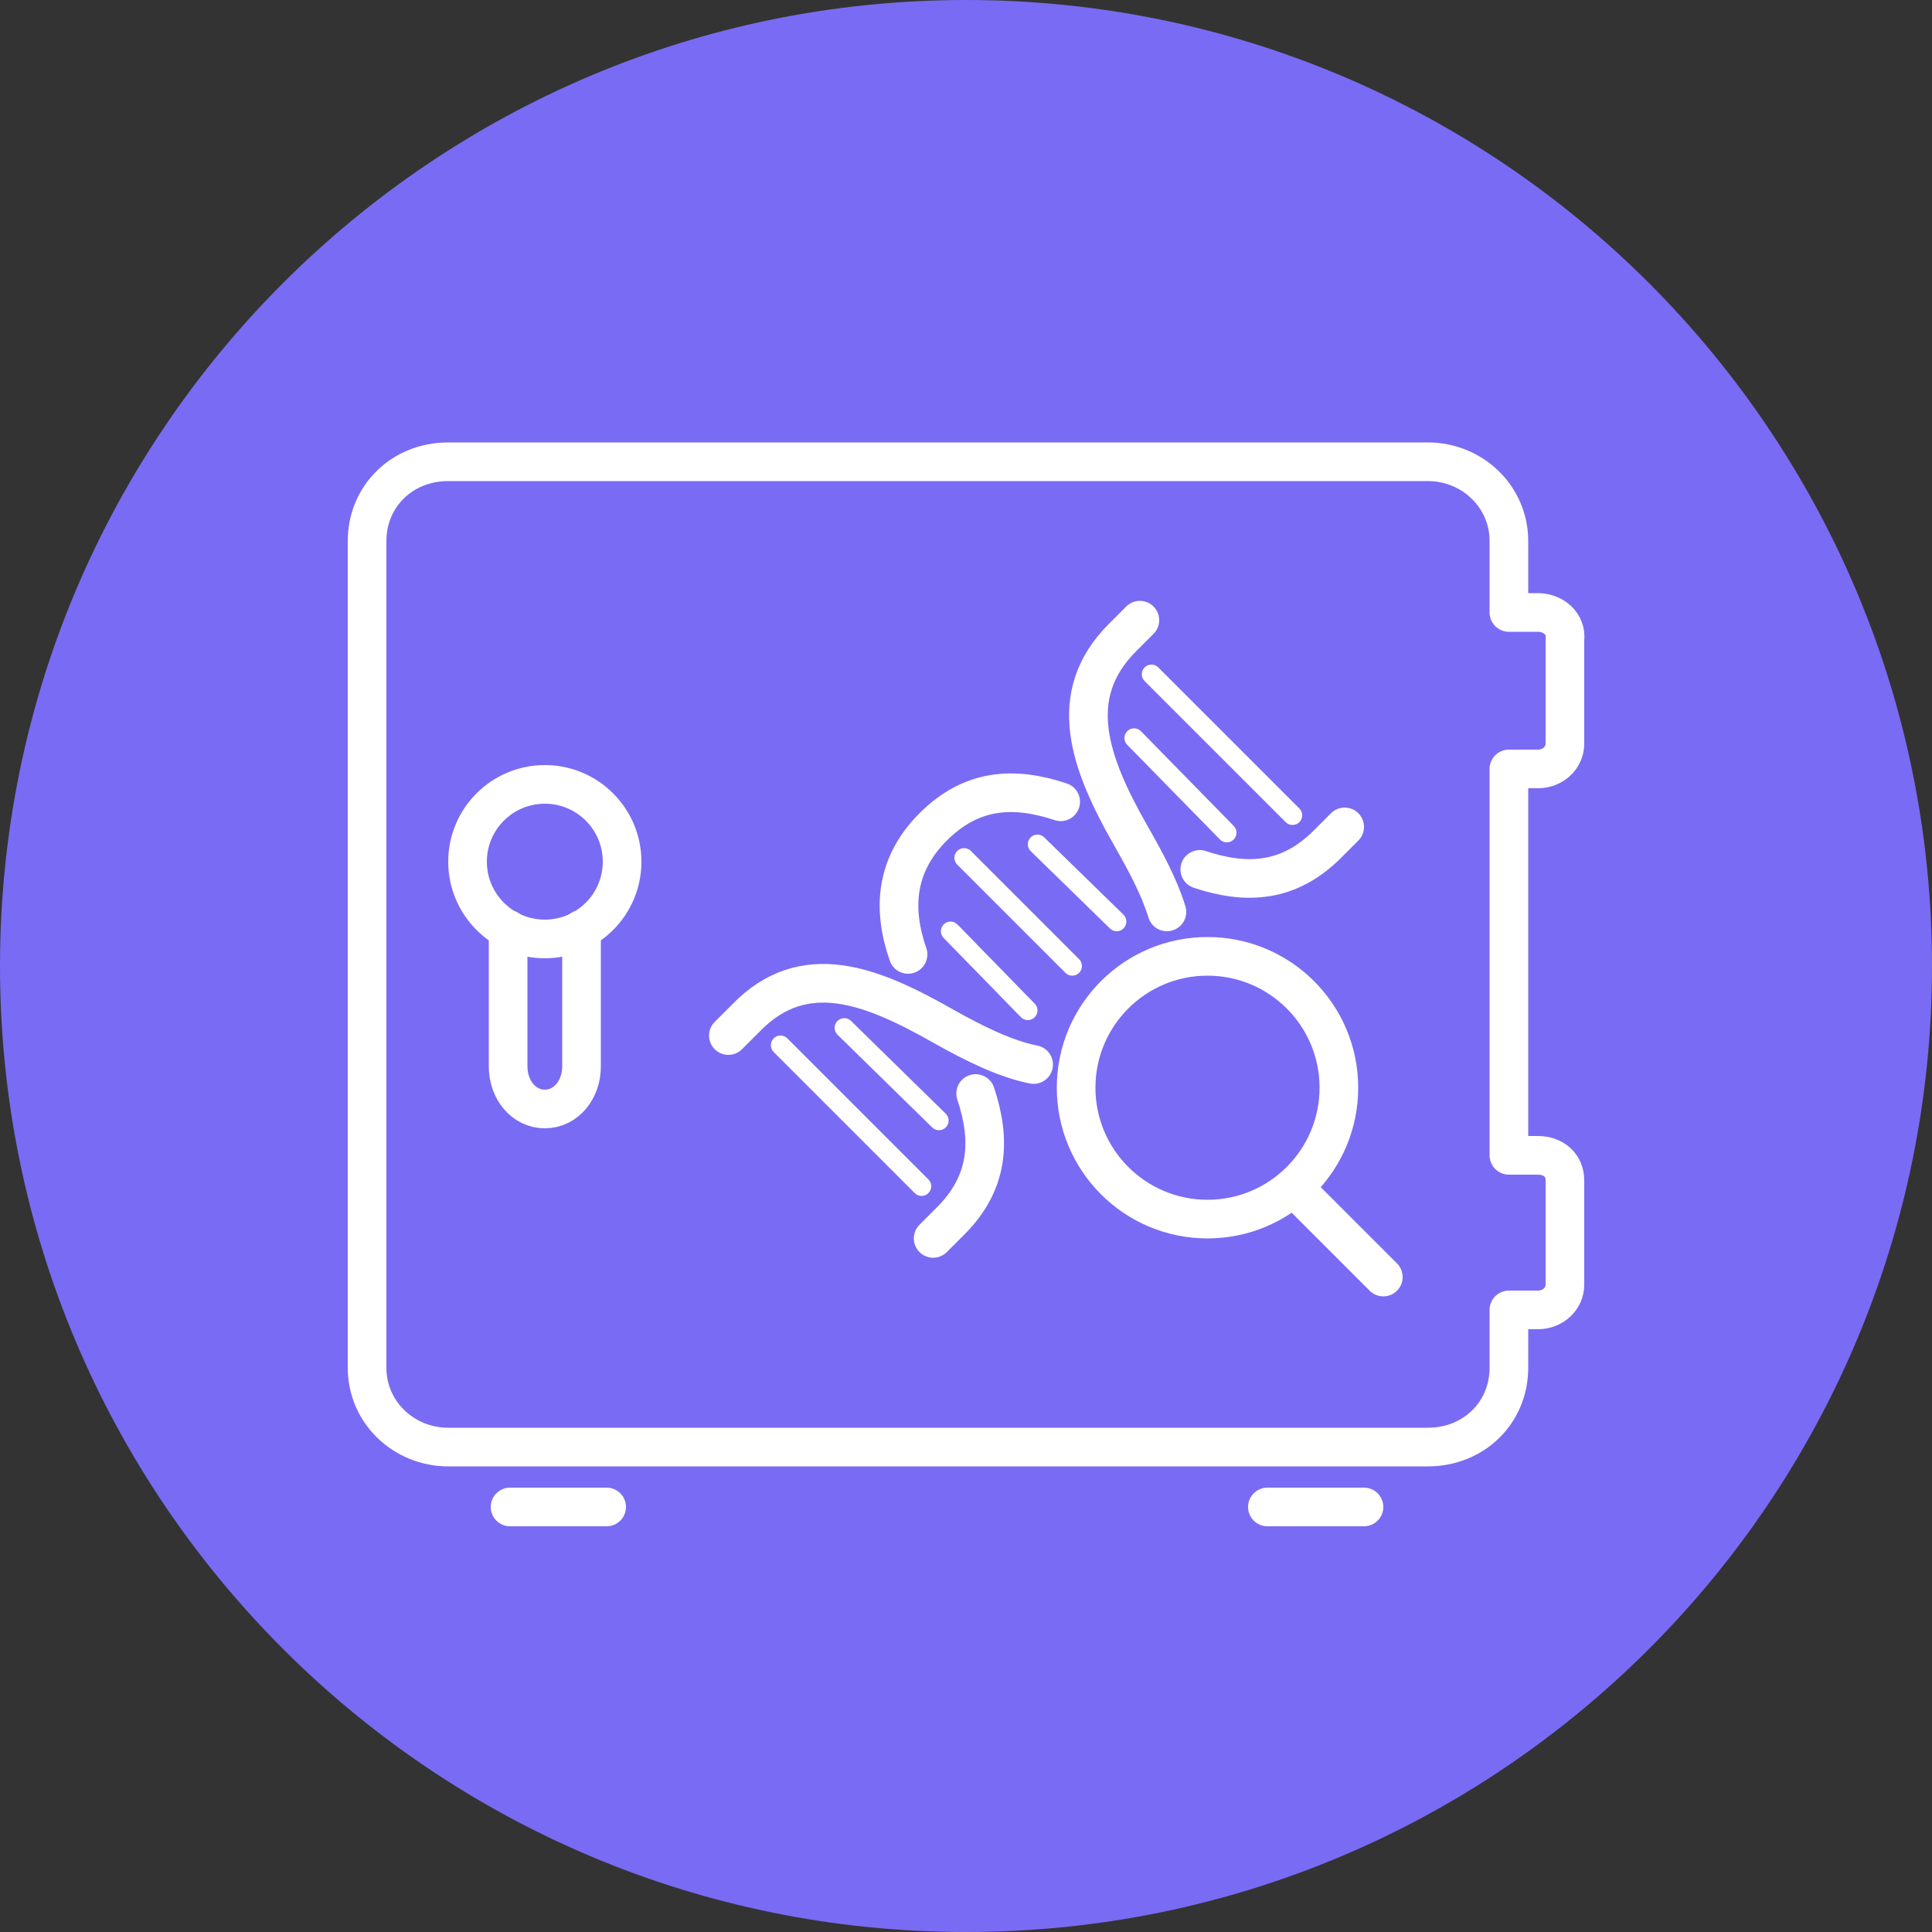 <?xml version="1.0" encoding="utf-8"?>
<!-- Generator: Adobe Illustrator 22.1.0, SVG Export Plug-In . SVG Version: 6.00 Build 0)  -->
<svg version="1.1" id="Layer_1" xmlns="http://www.w3.org/2000/svg" xmlns:xlink="http://www.w3.org/1999/xlink" x="0px" y="0px"
	 viewBox="0 0 100 100" style="enable-background:new 0 0 100 100;" xml:space="preserve">
<rect x="0" y="0" width="100" height="100" fill="#333333" stroke="none"/>
<style type="text/css">
	.st0{fill:#7A6BF4;}
	.st1{fill:none;stroke:#FFFFFF;stroke-width:2;stroke-linecap:round;stroke-linejoin:round;stroke-miterlimit:10;}
	.st2{fill:none;stroke:#FFFFFF;stroke-linecap:round;stroke-linejoin:round;stroke-miterlimit:10;}
</style>
<path class="st0" d="M0,50C0,22.4,22.4,0,50,0c27.6,0,50,22.4,50,50c0,27.6-22.4,50-50,50C22.4,100,0,77.6,0,50z"/>
<g>
	<g>
		<path class="st1" d="M79.6,31.7h-1.5v-3.7c0-2.3-1.9-4.1-4.2-4.1H23.2c-2.4,0-4.2,1.8-4.2,4.1v42.8c0,2.3,1.9,4.1,4.2,4.1h50.7
			c2.4,0,4.2-1.8,4.2-4.1v-3h1.5c0.8,0,1.4-0.6,1.4-1.3v-5.4c0-0.8-0.6-1.3-1.4-1.3h-1.5v-20h1.5c0.8,0,1.4-0.6,1.4-1.3v-5.4
			C81.1,32.3,80.4,31.7,79.6,31.7z"/>
	</g>
	<path class="st1" d="M26.3,48.1v7.1c0,1.2,0.8,2.2,1.9,2.2c1.1,0,1.9-1,1.9-2.2v-7.1"/>
	<circle class="st1" cx="28.2" cy="44.6" r="4"/>
	<g>
		<line class="st1" x1="26.4" y1="78" x2="31.4" y2="78"/>
		<line class="st1" x1="65.6" y1="78" x2="70.6" y2="78"/>
	</g>
	<g>
		<line class="st2" x1="49.9" y1="44.4" x2="55.5" y2="50"/>
		<path class="st1" d="M50.5,56.6c0.8,2.4,0.7,4.6-1.3,6.6l-0.9,0.9"/>
		<line class="st2" x1="49.2" y1="48.2" x2="53.2" y2="52.3"/>
		<line class="st2" x1="40.4" y1="54.1" x2="47.7" y2="61.4"/>
		<line class="st2" x1="43.7" y1="53.2" x2="48.6" y2="58"/>
		<path class="st1" d="M62.1,45c2.4,0.8,4.6,0.7,6.6-1.3l0.9-0.9"/>
		<path class="st1" d="M54.9,41.5c-2.4-0.8-4.6-0.7-6.6,1.3c-2,2-2.1,4.3-1.3,6.6"/>
		<path class="st1" d="M53.5,55.1c-1.5-0.3-3.1-1.1-4.7-2c-3.7-2.1-7.2-3.5-10.2-0.4l-0.9,0.9"/>
		<path class="st1" d="M59,32.1L58.1,33c-3,3-1.7,6.5,0.4,10.2c0.8,1.4,1.5,2.7,1.9,4"/>
		<line class="st2" x1="53.7" y1="43.7" x2="57.8" y2="47.7"/>
		<line class="st2" x1="59.6" y1="34.9" x2="66.9" y2="42.2"/>
		<line class="st2" x1="58.7" y1="38.2" x2="63.5" y2="43.1"/>
		<circle class="st1" cx="62.5" cy="56.3" r="6.8"/>
		<line class="st1" x1="67.1" y1="61.6" x2="71.6" y2="66.1"/>
	</g>
</g>
</svg>
